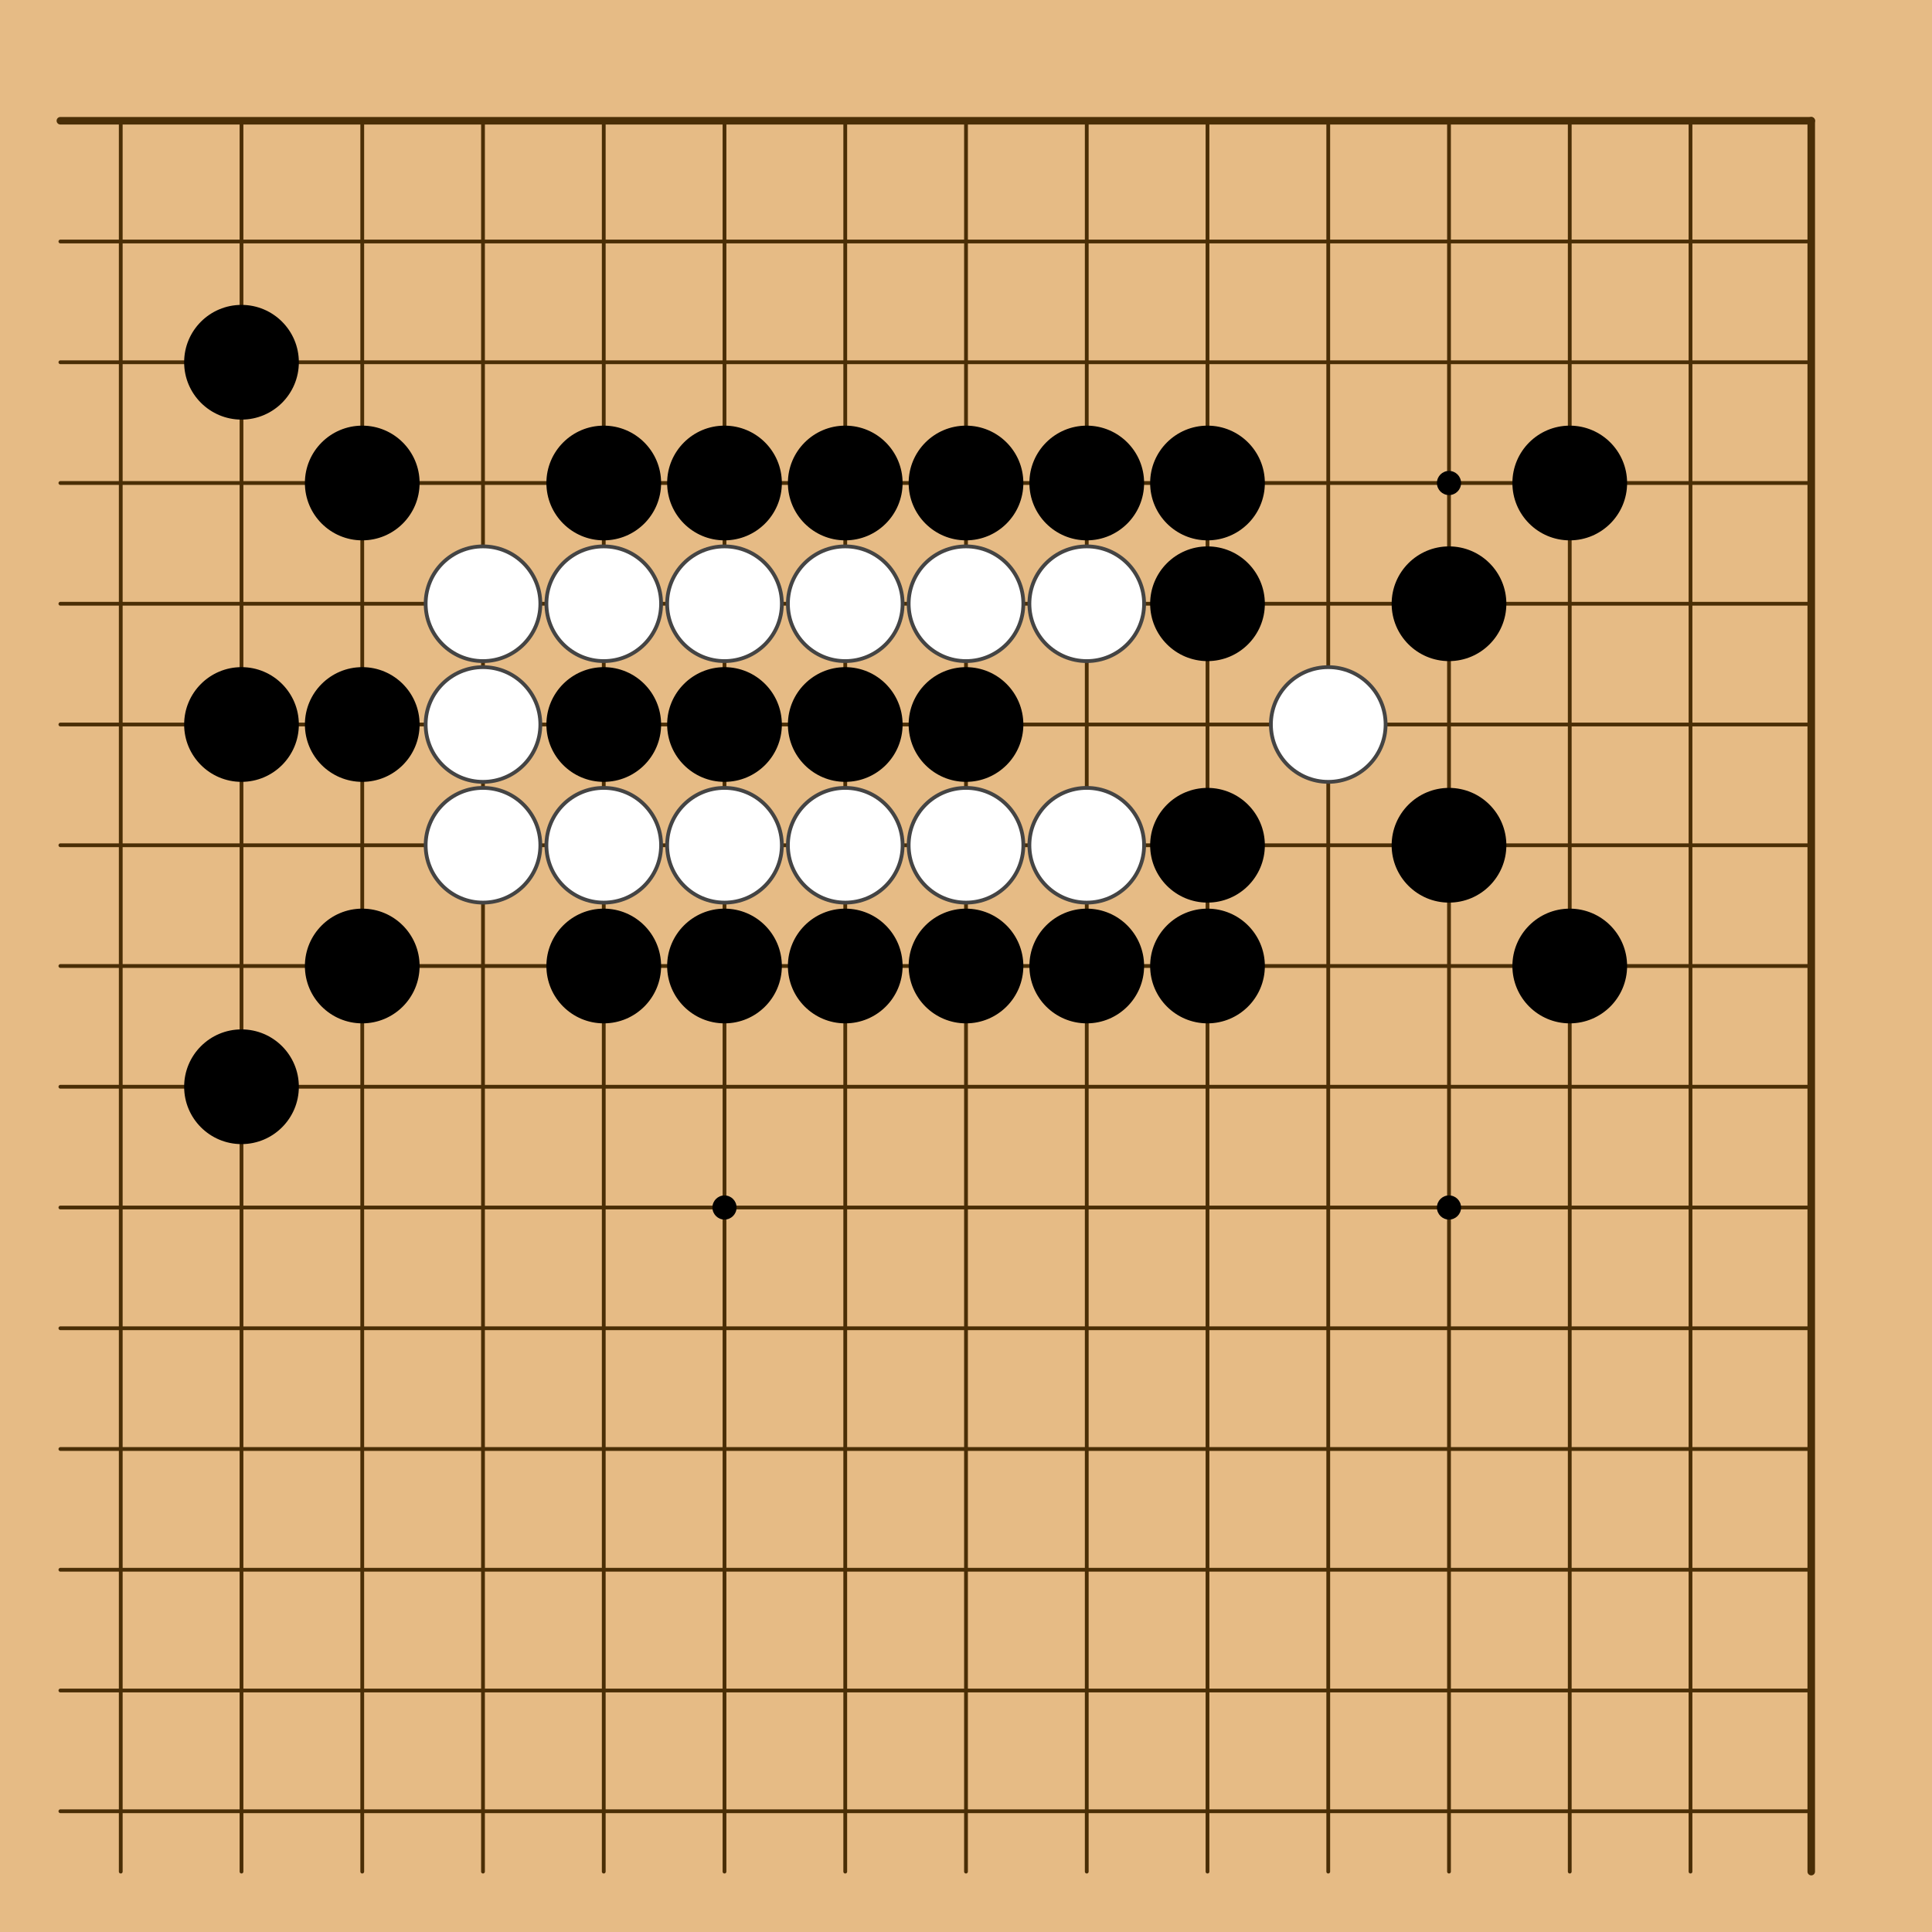<?xml version="1.0" encoding="utf-8"?><svg xmlns="http://www.w3.org/2000/svg" xmlns:xlink="http://www.w3.org/1999/xlink" width="256" height="256"><g><rect x="0" y="0" width="256" height="256" style="fill: #e6bb85" /><g style="stroke: #4a2e06; stroke-linecap: round; stroke-width: 0.5"><line x1="16" y1="16" x2="16" y2="248" /><line x1="32" y1="16" x2="32" y2="248" /><line x1="48" y1="16" x2="48" y2="248" /><line x1="64" y1="16" x2="64" y2="248" /><line x1="80" y1="16" x2="80" y2="248" /><line x1="96" y1="16" x2="96" y2="248" /><line x1="112" y1="16" x2="112" y2="248" /><line x1="128" y1="16" x2="128" y2="248" /><line x1="144" y1="16" x2="144" y2="248" /><line x1="160" y1="16" x2="160" y2="248" /><line x1="176" y1="16" x2="176" y2="248" /><line x1="192" y1="16" x2="192" y2="248" /><line x1="208" y1="16" x2="208" y2="248" /><line x1="224" y1="16" x2="224" y2="248" /><line x1="240" y1="16" x2="240" y2="248" style="stroke-width: 1" /><line x1="8" y1="16" x2="240" y2="16" style="stroke-width: 1" /><line x1="8" y1="32" x2="240" y2="32" /><line x1="8" y1="48" x2="240" y2="48" /><line x1="8" y1="64" x2="240" y2="64" /><line x1="8" y1="80" x2="240" y2="80" /><line x1="8" y1="96" x2="240" y2="96" /><line x1="8" y1="112" x2="240" y2="112" /><line x1="8" y1="128" x2="240" y2="128" /><line x1="8" y1="144" x2="240" y2="144" /><line x1="8" y1="160" x2="240" y2="160" /><line x1="8" y1="176" x2="240" y2="176" /><line x1="8" y1="192" x2="240" y2="192" /><line x1="8" y1="208" x2="240" y2="208" /><line x1="8" y1="224" x2="240" y2="224" /><line x1="8" y1="240" x2="240" y2="240" /></g><g style="fill: #000"><circle cx="96" cy="64" r="1.6" /><circle cx="96" cy="160" r="1.6" /><circle cx="192" cy="64" r="1.6" /><circle cx="192" cy="160" r="1.6" /></g><g><circle cx="32" cy="48" r="7.6" style="fill: #000" /><circle cx="32" cy="96" r="7.6" style="fill: #000" /><circle cx="32" cy="144" r="7.6" style="fill: #000" /><circle cx="48" cy="64" r="7.6" style="fill: #000" /><circle cx="48" cy="96" r="7.6" style="fill: #000" /><circle cx="48" cy="128" r="7.6" style="fill: #000" /><circle cx="64" cy="80" r="7.6" style="fill: #FFF" /><circle cx="64" cy="80" r="7.6" style="fill: none; stroke: #444; stroke-width: 0.5" /><circle cx="64" cy="96" r="7.6" style="fill: #FFF" /><circle cx="64" cy="96" r="7.6" style="fill: none; stroke: #444; stroke-width: 0.5" /><circle cx="64" cy="112" r="7.6" style="fill: #FFF" /><circle cx="64" cy="112" r="7.6" style="fill: none; stroke: #444; stroke-width: 0.5" /><circle cx="80" cy="64" r="7.6" style="fill: #000" /><circle cx="80" cy="80" r="7.6" style="fill: #FFF" /><circle cx="80" cy="80" r="7.6" style="fill: none; stroke: #444; stroke-width: 0.5" /><circle cx="80" cy="96" r="7.6" style="fill: #000" /><circle cx="80" cy="112" r="7.6" style="fill: #FFF" /><circle cx="80" cy="112" r="7.6" style="fill: none; stroke: #444; stroke-width: 0.5" /><circle cx="80" cy="128" r="7.6" style="fill: #000" /><circle cx="96" cy="64" r="7.6" style="fill: #000" /><circle cx="96" cy="80" r="7.6" style="fill: #FFF" /><circle cx="96" cy="80" r="7.6" style="fill: none; stroke: #444; stroke-width: 0.5" /><circle cx="96" cy="96" r="7.6" style="fill: #000" /><circle cx="96" cy="112" r="7.6" style="fill: #FFF" /><circle cx="96" cy="112" r="7.6" style="fill: none; stroke: #444; stroke-width: 0.5" /><circle cx="96" cy="128" r="7.6" style="fill: #000" /><circle cx="112" cy="64" r="7.6" style="fill: #000" /><circle cx="112" cy="80" r="7.6" style="fill: #FFF" /><circle cx="112" cy="80" r="7.6" style="fill: none; stroke: #444; stroke-width: 0.5" /><circle cx="112" cy="96" r="7.6" style="fill: #000" /><circle cx="112" cy="112" r="7.6" style="fill: #FFF" /><circle cx="112" cy="112" r="7.6" style="fill: none; stroke: #444; stroke-width: 0.5" /><circle cx="112" cy="128" r="7.6" style="fill: #000" /><circle cx="128" cy="64" r="7.6" style="fill: #000" /><circle cx="128" cy="80" r="7.6" style="fill: #FFF" /><circle cx="128" cy="80" r="7.6" style="fill: none; stroke: #444; stroke-width: 0.5" /><circle cx="128" cy="96" r="7.6" style="fill: #000" /><circle cx="128" cy="112" r="7.6" style="fill: #FFF" /><circle cx="128" cy="112" r="7.6" style="fill: none; stroke: #444; stroke-width: 0.5" /><circle cx="128" cy="128" r="7.6" style="fill: #000" /><circle cx="144" cy="64" r="7.6" style="fill: #000" /><circle cx="144" cy="80" r="7.6" style="fill: #FFF" /><circle cx="144" cy="80" r="7.6" style="fill: none; stroke: #444; stroke-width: 0.5" /><circle cx="144" cy="112" r="7.6" style="fill: #FFF" /><circle cx="144" cy="112" r="7.6" style="fill: none; stroke: #444; stroke-width: 0.5" /><circle cx="144" cy="128" r="7.6" style="fill: #000" /><circle cx="160" cy="64" r="7.6" style="fill: #000" /><circle cx="160" cy="80" r="7.6" style="fill: #000" /><circle cx="160" cy="112" r="7.6" style="fill: #000" /><circle cx="160" cy="128" r="7.6" style="fill: #000" /><circle cx="176" cy="96" r="7.6" style="fill: #FFF" /><circle cx="176" cy="96" r="7.6" style="fill: none; stroke: #444; stroke-width: 0.5" /><circle cx="192" cy="80" r="7.6" style="fill: #000" /><circle cx="192" cy="112" r="7.6" style="fill: #000" /><circle cx="208" cy="64" r="7.6" style="fill: #000" /><circle cx="208" cy="128" r="7.6" style="fill: #000" /></g></g></svg>